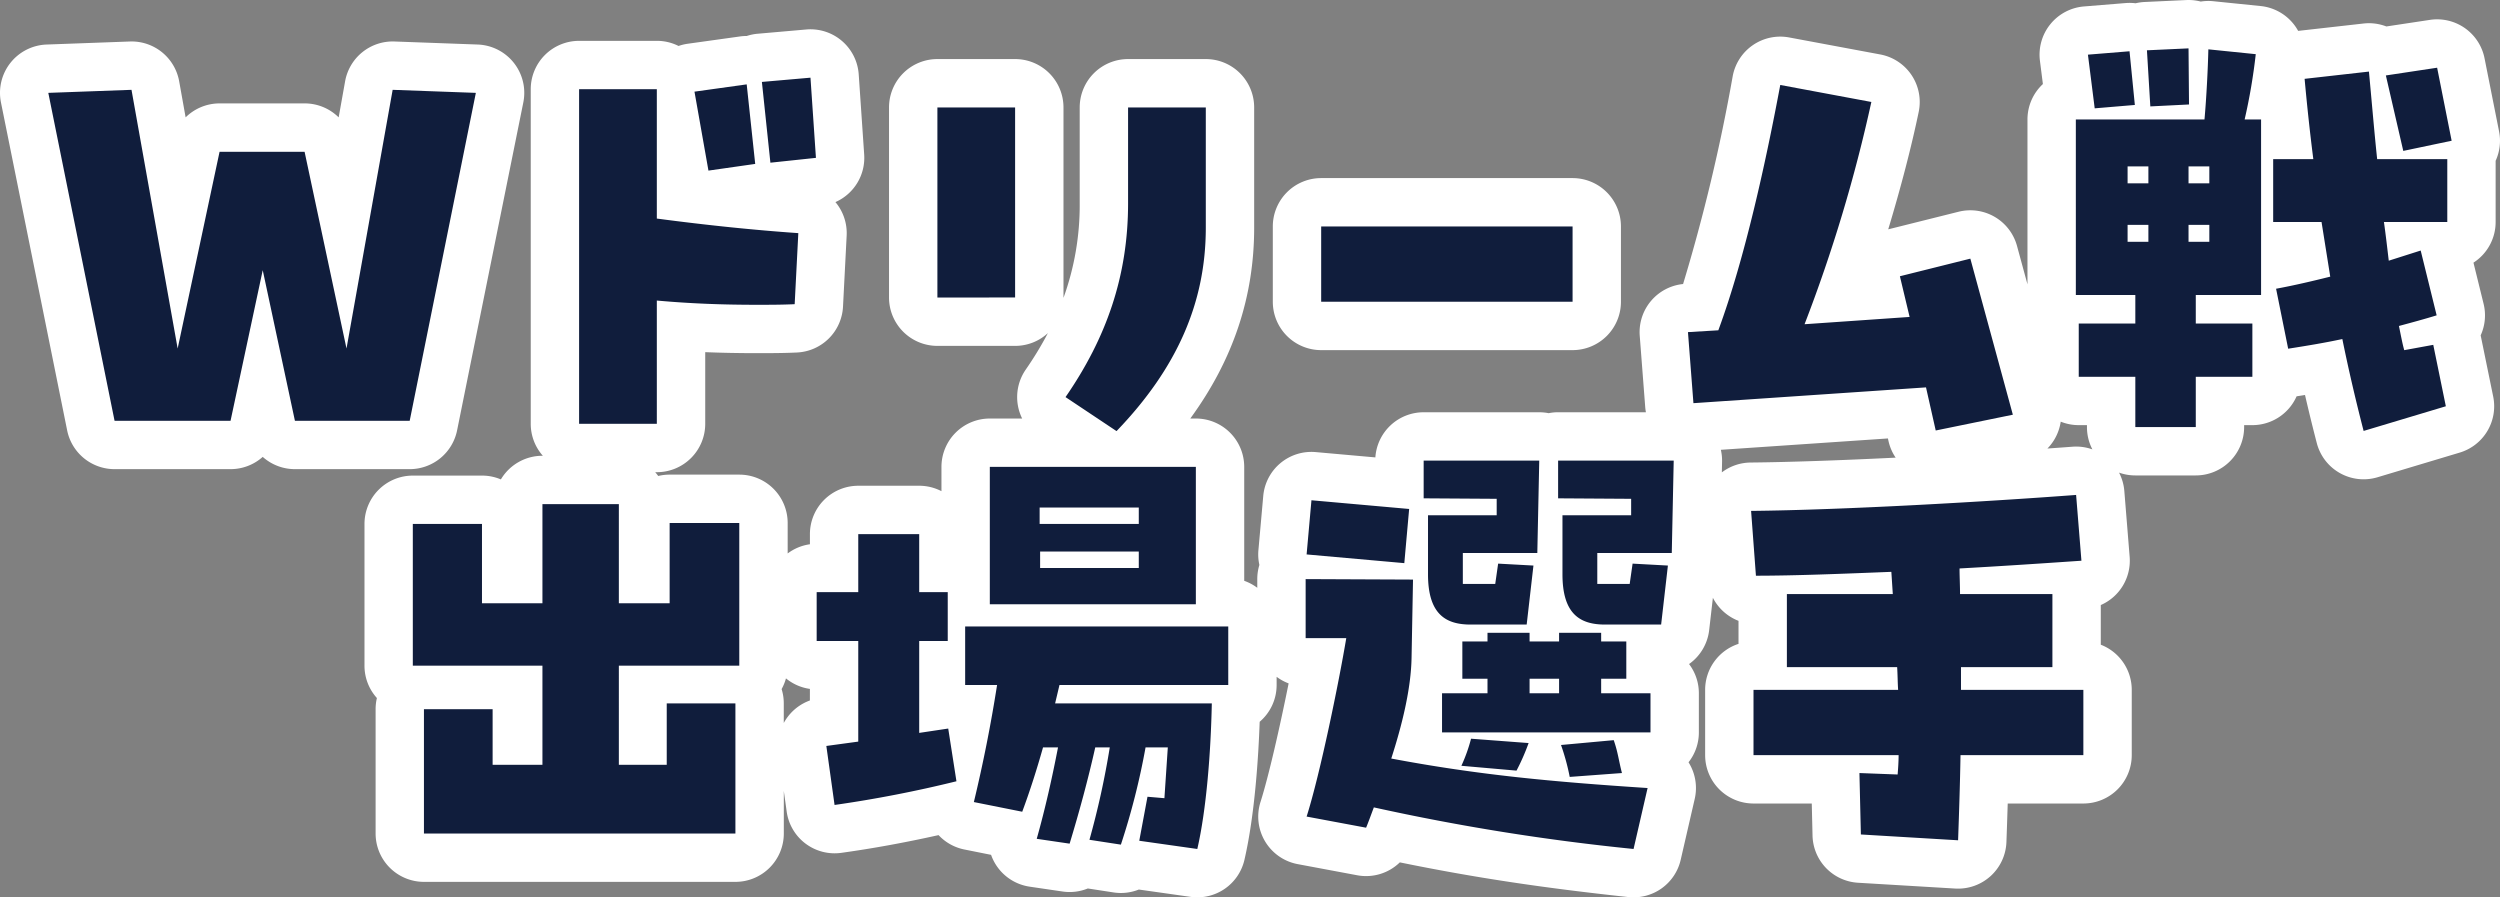 <svg xmlns="http://www.w3.org/2000/svg" width="465.207" height="166.98" viewBox="0 0 465.207 166.98"><rect x="0" y="0" width="465.207" height="166.98" fill="#808080" stroke="none"/><g transform="translate(-142.752 -3910.7)"><path d="M-189.347,0l5.989-28.024L-177.369,0h21.357L-143.7-61.02l-15.481-.565-8.588,48.138-7.8-36.612h-15.82l-7.8,36.612-8.588-48.138-15.481.565L-210.93,0ZM-81.432-63.845l-9.04.791,1.582,15.029,8.475-.9ZM-93.3-62.6l-9.718,1.356,2.6,14.69,8.7-1.243Zm-31.188.9V.565h14.464V-22.374c6.215.565,12.317.791,18.532.791,2.373,0,4.746,0,7.119-.113l.678-13.221c-8.136-.565-16.95-1.469-26.329-2.712V-61.7Zm81.134,38.759V-58.308H-57.815v35.369ZM-24.48,1.921C-13.18-9.831-7.869-22.035-7.869-35.934V-58.308H-22.333v17.854c0,13.56-4.068,25.086-11.639,36.047ZM60.382-22.148V-36.16H13.6v14.012ZM134.4-30.171,121.29-26.894l1.808,7.571-19.549,1.356a282.821,282.821,0,0,0,12.43-41.358l-16.95-3.164c-2.6,13.9-6.554,32.205-11.526,45.652l-5.65.339L82.87-3.277l43.279-2.938,1.808,8.023L142.308-1.13ZM175-69.3l-7.74.36.63,10.44,7.2-.36Zm3.69.18c-.09,3.78-.36,9-.72,13.05h-23.94V-23.4H165.1v5.31h-10.53v9.9H165.1V1.17h11.25V-8.19h10.53v-9.9h-10.53V-23.4H188.5V-56.07h-3.06a107.324,107.324,0,0,0,2.07-12.15Zm-14.67.36-7.74.63,1.26,9.99,7.47-.63Zm57.24,3.06-9.54,1.44,3.24,14.04,9-1.89ZM196.6-63.63c.45,4.95.99,9.99,1.62,14.94h-7.47v11.7h9l1.62,10.17c-3.24.81-6.66,1.62-10.08,2.25l2.25,11.16c3.42-.54,6.75-1.08,10.08-1.8,1.17,5.76,2.52,11.52,3.96,17.1l15.3-4.59-2.34-11.43-5.4.99c-.36-1.26-.63-2.79-.99-4.5,2.34-.63,4.68-1.26,7.02-1.98L218.2-31.68l-5.94,1.89c-.27-2.25-.54-4.68-.9-7.2h11.79v-11.7H210.1c-.54-5.13-.99-10.53-1.53-16.29Zm-29.07,16.29v3.15h-3.87v-3.15ZM175-44.19v-3.15h3.87v3.15Zm-7.47,7.74v3.15h-3.87v-3.15ZM175-33.3v-3.15h3.87v3.15ZM-117.09,45.57h22.41V19.02h-12.96V33.96h-9.45V15.51h-14.22V33.96h-11.25V19.2h-12.87V45.57h24.12V64.02h-9.27V53.67h-12.78V76.8H-95.4V52.59h-12.78V64.02h-8.91ZM-48.06,8.58V34.14H-9.72V8.58Zm9.27,10.62V16.14h18.45V19.2ZM-61.2,40.98h5.31V31.89H-61.2V21.09H-72.54v10.8h-7.74v9.09h7.74V59.7l-5.94.81,1.53,10.98a229.6,229.6,0,0,0,22.68-4.41l-1.53-9.81-5.4.81Zm22.5-13.59V24.33h18.36v3.06ZM-3.69,38.28H-52.65V49.17h5.94c-1.17,7.47-2.61,14.67-4.32,21.78l9,1.8c1.44-3.87,2.7-7.83,3.87-11.97h2.79c-1.08,5.58-2.34,11.25-3.96,17.01l6.12.9c1.8-5.94,3.42-11.88,4.77-17.91h2.7a155.482,155.482,0,0,1-3.78,17.19l5.85.9a133.055,133.055,0,0,0,4.59-18.09h4.14l-.63,9.45-3.15-.27-1.53,8.19,10.8,1.53c1.71-7.38,2.52-18.18,2.7-27.09H-35.91l.81-3.42H-3.69Zm37.17-20.7V28.56c0,7.38,3.24,9.36,7.92,9.36H51.84L53.1,26.94l-6.57-.36-.54,3.78H39.96V24.6H53.82l.36-17.19H32.67v7.02l13.59.09v3.06ZM79.2,7.41H57.69v7.02l13.59.09v3.06H58.5V28.56c0,7.38,3.24,9.36,7.92,9.36H76.86l1.26-10.98-6.57-.36-.54,3.78H64.98V24.6H78.84ZM11.79,14.79l-.9,10.08,18.18,1.62.9-10.08Zm18.9,14.76-19.98-.09V40.44h7.56c-1.35,8.1-4.86,25.29-7.38,33.21l11.07,2.07c.45-1.08.9-2.34,1.44-3.78a416.314,416.314,0,0,0,48.33,7.74l2.61-11.34c-17.82-1.17-31.5-2.43-47.7-5.49,1.98-6.12,3.69-12.96,3.78-18.81ZM70.38,48V41.07H65.7V39.45H57.87v1.62H52.38V39.45H44.55v1.62H39.87V48h4.68v2.7H36.09v7.29H74.88V50.7H65.7V48ZM57.87,48v2.7H52.38V48ZM41.49,59.16a30.382,30.382,0,0,1-1.8,5.04l10.26.9a41.137,41.137,0,0,0,2.25-5.13Zm16.74,1.17a42.138,42.138,0,0,1,1.62,5.94l9.72-.72c-.63-2.43-.72-3.78-1.53-6.12Zm74.43-10.26V45.84h17.01V32.25H132.48c0-1.62-.09-3.24-.09-4.77,8.19-.45,16.11-.99,22.68-1.44l-.99-12.24c-16.83,1.26-43.02,2.79-60.48,2.97l.9,12.06c7.29,0,16.11-.36,25.2-.72l.27,4.14H100.26V45.84h20.52c.09,1.44.09,2.88.18,4.23H94.05V62.22h27c0,1.26-.09,2.43-.18,3.6l-7.11-.27.27,11.43,18.09,1.08c.18-5.13.36-10.44.45-15.84h22.86V50.07Z" transform="translate(375 3989)" fill="#fff"/><path d="M175-78.3a9,9,0,0,1,2.274.292,8.993,8.993,0,0,1,2.329-.066l8.82.9a9,9,0,0,1,6.065,3.27,9,9,0,0,1,.912,1.354l.191-.024,11.97-1.35a9,9,0,0,1,4.251.547l8.1-1.223a9,9,0,0,1,10.171,7.145l2.7,13.59a8.959,8.959,0,0,1-.637,5.487V-36.99a8.992,8.992,0,0,1-4.125,7.567l1.884,7.651a8.969,8.969,0,0,1-.544,5.874l2.332,11.393A9,9,0,0,1,225.464,5.92l-15.3,4.59a9,9,0,0,1-11.3-6.372C198.1,1.2,197.371-1.786,196.674-4.8l-1.565.249A9,9,0,0,1,186.877.81h-1.53v.36a9,9,0,0,1-9,9H165.1a8.982,8.982,0,0,1-3.03-.523,8.971,8.971,0,0,1,.984,3.427l.99,12.24a9,9,0,0,1-5.371,8.974v7.382a9,9,0,0,1,5.76,8.4V62.22a9,9,0,0,1-9,9H141.353q-.111,3.626-.239,7.156a9,9,0,0,1-9.531,8.668l-18.09-1.08a9,9,0,0,1-8.461-8.771l-.141-5.973H94.05a9,9,0,0,1-9-9V50.07a9,9,0,0,1,6.21-8.559V37.228a9.026,9.026,0,0,1-4.769-4.29L85.8,38.946a8.988,8.988,0,0,1-3.745,6.322A8.961,8.961,0,0,1,83.88,50.7v7.29a8.962,8.962,0,0,1-1.921,5.559,9,9,0,0,1,1.152,6.81L80.5,81.7a9,9,0,0,1-9.729,6.93c-16.014-1.716-28.824-3.649-42.534-6.458a9,9,0,0,1-7.931,2.4L9.236,82.5A9,9,0,0,1,2.314,70.921C3.843,66.114,5.929,56.89,7.543,48.867A8.982,8.982,0,0,1,5.31,47.641V49.17a8.98,8.98,0,0,1-3.153,6.842c-.23,6.469-.9,17.327-2.839,25.7a9,9,0,0,1-10.03,6.879l-9.619-1.363a8.97,8.97,0,0,1-4.707.537l-4.785-.736a8.97,8.97,0,0,1-4.7.565l-6.12-.9a9,9,0,0,1-6.242-4.007,9,9,0,0,1-.941-1.917l-4.973-.995A9,9,0,0,1-57.6,77.1c-6.279,1.4-12.245,2.487-18.1,3.3a9,9,0,0,1-6.668-1.732,9,9,0,0,1-3.49-5.94l-.536-3.847V76.8a9,9,0,0,1-9,9h-57.96a9,9,0,0,1-9-9V53.67a9.025,9.025,0,0,1,.241-2.078,8.966,8.966,0,0,1-2.311-6.022V19.2a9,9,0,0,1,9-9h12.87a8.973,8.973,0,0,1,3.512.711,9,9,0,0,1,7.738-4.4h.067A8.965,8.965,0,0,1-133.486.565V-61.7a9,9,0,0,1,9-9h14.464a8.964,8.964,0,0,1,4.039.955,9,9,0,0,1,1.723-.417l9.718-1.356a8.962,8.962,0,0,1,1.252-.086,9,9,0,0,1,2.032-.418l9.04-.791a9,9,0,0,1,6.635,2.127,9,9,0,0,1,3.128,6.226l1.017,14.916a9,9,0,0,1-5.352,8.851A8.971,8.971,0,0,1-74.7-34.456l-.678,13.221a9,9,0,0,1-8.56,8.529c-2.516.12-5.031.123-7.547.123-3.292,0-6.457-.062-9.532-.187V.565a9,9,0,0,1-9,9h-.311a9.045,9.045,0,0,1,.563.708,9.024,9.024,0,0,1,2.129-.253h12.96a9,9,0,0,1,9,9v5.669a8.954,8.954,0,0,1,4.14-1.712V21.09a9,9,0,0,1,9-9H-61.2A8.963,8.963,0,0,1-57.06,13.1V8.58a9,9,0,0,1,9-9h6.019a9,9,0,0,1-.771-2.295,9,9,0,0,1,1.434-6.807,64.808,64.808,0,0,0,4.129-6.8,8.968,8.968,0,0,1-6.1,2.385H-57.816a9,9,0,0,1-9-9V-58.308a9,9,0,0,1,9-9h14.464a9,9,0,0,1,9,9v35.369c0,.023,0,.046,0,.069a50.72,50.72,0,0,0,3.018-17.584V-58.308a9,9,0,0,1,9-9H-7.869a9,9,0,0,1,9,9v22.374c0,12.865-3.9,24.569-11.886,35.514H-9.72a9,9,0,0,1,9,9v21.2a8.978,8.978,0,0,1,2.43,1.3V29.46A9,9,0,0,1,2.1,26.824a9,9,0,0,1-.179-2.754l.9-10.08a9,9,0,0,1,9.763-8.164l11.1.989a9,9,0,0,1,8.981-8.4H54.18a9,9,0,0,1,1.751.172A9.04,9.04,0,0,1,57.69-1.59H74.028a9.088,9.088,0,0,1-.132-1L72.879-15.808a9,9,0,0,1,2.19-6.6,9,9,0,0,1,5.876-3.04,333.864,333.864,0,0,0,9.237-38.691,9,9,0,0,1,10.5-7.193l16.95,3.164a9,9,0,0,1,5.824,3.835,9,9,0,0,1,1.336,6.844c-1.374,6.608-3.367,14.237-5.674,21.865l13.1-3.275a9,9,0,0,1,10.866,6.366l1.946,7.146V-56.07a8.976,8.976,0,0,1,2.869-6.589L147.348-67a9,9,0,0,1,1.943-6.8,9,9,0,0,1,6.256-3.3l7.74-.63a9.033,9.033,0,0,1,1.864.04,9,9,0,0,1,1.688-.24l7.74-.36Q174.789-78.3,175-78.3ZM-114.8-30q-.355-.222-.686-.476v.951Q-115.153-29.78-114.8-30ZM156.1.81h-1.53a8.976,8.976,0,0,1-3.354-.646,9,9,0,0,1-1.241,3.421,9,9,0,0,1-1.233,1.579c1.6-.113,3.162-.227,4.668-.339a8.97,8.97,0,0,1,3.7.5A8.962,8.962,0,0,1,156.1,1.17ZM120.5,6.859a8.975,8.975,0,0,1-1.328-3.072l-.113-.5L87.972,5.4A9,9,0,0,1,88.2,7.6l-.042,2A9,9,0,0,1,93.507,7.77C101.124,7.692,110.669,7.343,120.5,6.859ZM-123.968,39.765q-.119-.141-.232-.286-.113.146-.232.286.119.141.232.286Q-124.087,39.906-123.968,39.765ZM-81.54,49.892a8.959,8.959,0,0,1-4.454-1.958,8.946,8.946,0,0,1-.808,1.99,9,9,0,0,1,.4,2.666v3.645a9,9,0,0,1,.747-1.16,9,9,0,0,1,4.113-3.029ZM-207.762-70.585a9,9,0,0,1,8.856,7.419l1.2,6.707a8.991,8.991,0,0,1,6.328-2.6h15.82a8.991,8.991,0,0,1,6.328,2.6l1.2-6.707a9,9,0,0,1,9.188-7.413l15.481.565a9,9,0,0,1,6.74,3.422,9,9,0,0,1,1.754,7.352L-147.19,1.781A9,9,0,0,1-156.013,9h-21.357a8.987,8.987,0,0,1-5.989-2.282A8.987,8.987,0,0,1-189.348,9h-21.583a9,9,0,0,1-8.822-7.219l-12.317-61.02a9,9,0,0,1,1.754-7.352,9,9,0,0,1,6.74-3.422l15.481-.565Q-207.928-70.585-207.762-70.585Zm24.916,29.526h-1.25l-.891,4.183a9.163,9.163,0,0,1,3.023-.04ZM13.6-45.16H60.382a9,9,0,0,1,9,9v14.012a9,9,0,0,1-9,9H13.6a9,9,0,0,1-9-9V-36.16A9,9,0,0,1,13.6-45.16Z" transform="translate(375 3989)" fill="#fff"/><path d="M-189.347,0l5.989-28.024L-177.369,0h21.357L-143.7-61.02l-15.481-.565-8.588,48.138-7.8-36.612h-15.82l-7.8,36.612-8.588-48.138-15.481.565L-210.93,0ZM-81.432-63.845l-9.04.791,1.582,15.029,8.475-.9ZM-93.3-62.6l-9.718,1.356,2.6,14.69,8.7-1.243Zm-31.188.9V.565h14.464V-22.374c6.215.565,12.317.791,18.532.791,2.373,0,4.746,0,7.119-.113l.678-13.221c-8.136-.565-16.95-1.469-26.329-2.712V-61.7Zm81.134,38.759V-58.308H-57.815v35.369ZM-24.48,1.921C-13.18-9.831-7.869-22.035-7.869-35.934V-58.308H-22.333v17.854c0,13.56-4.068,25.086-11.639,36.047ZM60.382-22.148V-36.16H13.6v14.012ZM134.4-30.171,121.29-26.894l1.808,7.571-19.549,1.356a282.821,282.821,0,0,0,12.43-41.358l-16.95-3.164c-2.6,13.9-6.554,32.205-11.526,45.652l-5.65.339L82.87-3.277l43.279-2.938,1.808,8.023L142.308-1.13ZM175-69.3l-7.74.36.63,10.44,7.2-.36Zm3.69.18c-.09,3.78-.36,9-.72,13.05h-23.94V-23.4H165.1v5.31h-10.53v9.9H165.1V1.17h11.25V-8.19h10.53v-9.9h-10.53V-23.4H188.5V-56.07h-3.06a107.324,107.324,0,0,0,2.07-12.15Zm-14.67.36-7.74.63,1.26,9.99,7.47-.63Zm57.24,3.06-9.54,1.44,3.24,14.04,9-1.89ZM196.6-63.63c.45,4.95.99,9.99,1.62,14.94h-7.47v11.7h9l1.62,10.17c-3.24.81-6.66,1.62-10.08,2.25l2.25,11.16c3.42-.54,6.75-1.08,10.08-1.8,1.17,5.76,2.52,11.52,3.96,17.1l15.3-4.59-2.34-11.43-5.4.99c-.36-1.26-.63-2.79-.99-4.5,2.34-.63,4.68-1.26,7.02-1.98L218.2-31.68l-5.94,1.89c-.27-2.25-.54-4.68-.9-7.2h11.79v-11.7H210.1c-.54-5.13-.99-10.53-1.53-16.29Zm-29.07,16.29v3.15h-3.87v-3.15ZM175-44.19v-3.15h3.87v3.15Zm-7.47,7.74v3.15h-3.87v-3.15ZM175-33.3v-3.15h3.87v3.15ZM-117.09,45.57h22.41V19.02h-12.96V33.96h-9.45V15.51h-14.22V33.96h-11.25V19.2h-12.87V45.57h24.12V64.02h-9.27V53.67h-12.78V76.8H-95.4V52.59h-12.78V64.02h-8.91ZM-48.06,8.58V34.14H-9.72V8.58Zm9.27,10.62V16.14h18.45V19.2ZM-61.2,40.98h5.31V31.89H-61.2V21.09H-72.54v10.8h-7.74v9.09h7.74V59.7l-5.94.81,1.53,10.98a229.6,229.6,0,0,0,22.68-4.41l-1.53-9.81-5.4.81Zm22.5-13.59V24.33h18.36v3.06ZM-3.69,38.28H-52.65V49.17h5.94c-1.17,7.47-2.61,14.67-4.32,21.78l9,1.8c1.44-3.87,2.7-7.83,3.87-11.97h2.79c-1.08,5.58-2.34,11.25-3.96,17.01l6.12.9c1.8-5.94,3.42-11.88,4.77-17.91h2.7a155.482,155.482,0,0,1-3.78,17.19l5.85.9a133.055,133.055,0,0,0,4.59-18.09h4.14l-.63,9.45-3.15-.27-1.53,8.19,10.8,1.53c1.71-7.38,2.52-18.18,2.7-27.09H-35.91l.81-3.42H-3.69Zm37.17-20.7V28.56c0,7.38,3.24,9.36,7.92,9.36H51.84L53.1,26.94l-6.57-.36-.54,3.78H39.96V24.6H53.82l.36-17.19H32.67v7.02l13.59.09v3.06ZM79.2,7.41H57.69v7.02l13.59.09v3.06H58.5V28.56c0,7.38,3.24,9.36,7.92,9.36H76.86l1.26-10.98-6.57-.36-.54,3.78H64.98V24.6H78.84ZM11.79,14.79l-.9,10.08,18.18,1.62.9-10.08Zm18.9,14.76-19.98-.09V40.44h7.56c-1.35,8.1-4.86,25.29-7.38,33.21l11.07,2.07c.45-1.08.9-2.34,1.44-3.78a416.314,416.314,0,0,0,48.33,7.74l2.61-11.34c-17.82-1.17-31.5-2.43-47.7-5.49,1.98-6.12,3.69-12.96,3.78-18.81ZM70.38,48V41.07H65.7V39.45H57.87v1.62H52.38V39.45H44.55v1.62H39.87V48h4.68v2.7H36.09v7.29H74.88V50.7H65.7V48ZM57.87,48v2.7H52.38V48ZM41.49,59.16a30.382,30.382,0,0,1-1.8,5.04l10.26.9a41.137,41.137,0,0,0,2.25-5.13Zm16.74,1.17a42.138,42.138,0,0,1,1.62,5.94l9.72-.72c-.63-2.43-.72-3.78-1.53-6.12Zm74.43-10.26V45.84h17.01V32.25H132.48c0-1.62-.09-3.24-.09-4.77,8.19-.45,16.11-.99,22.68-1.44l-.99-12.24c-16.83,1.26-43.02,2.79-60.48,2.97l.9,12.06c7.29,0,16.11-.36,25.2-.72l.27,4.14H100.26V45.84h20.52c.09,1.44.09,2.88.18,4.23H94.05V62.22h27c0,1.26-.09,2.43-.18,3.6l-7.11-.27.27,11.43,18.09,1.08c.18-5.13.36-10.44.45-15.84h22.86V50.07Z" transform="translate(375 3989)" fill="#101d3c"/></g></svg>